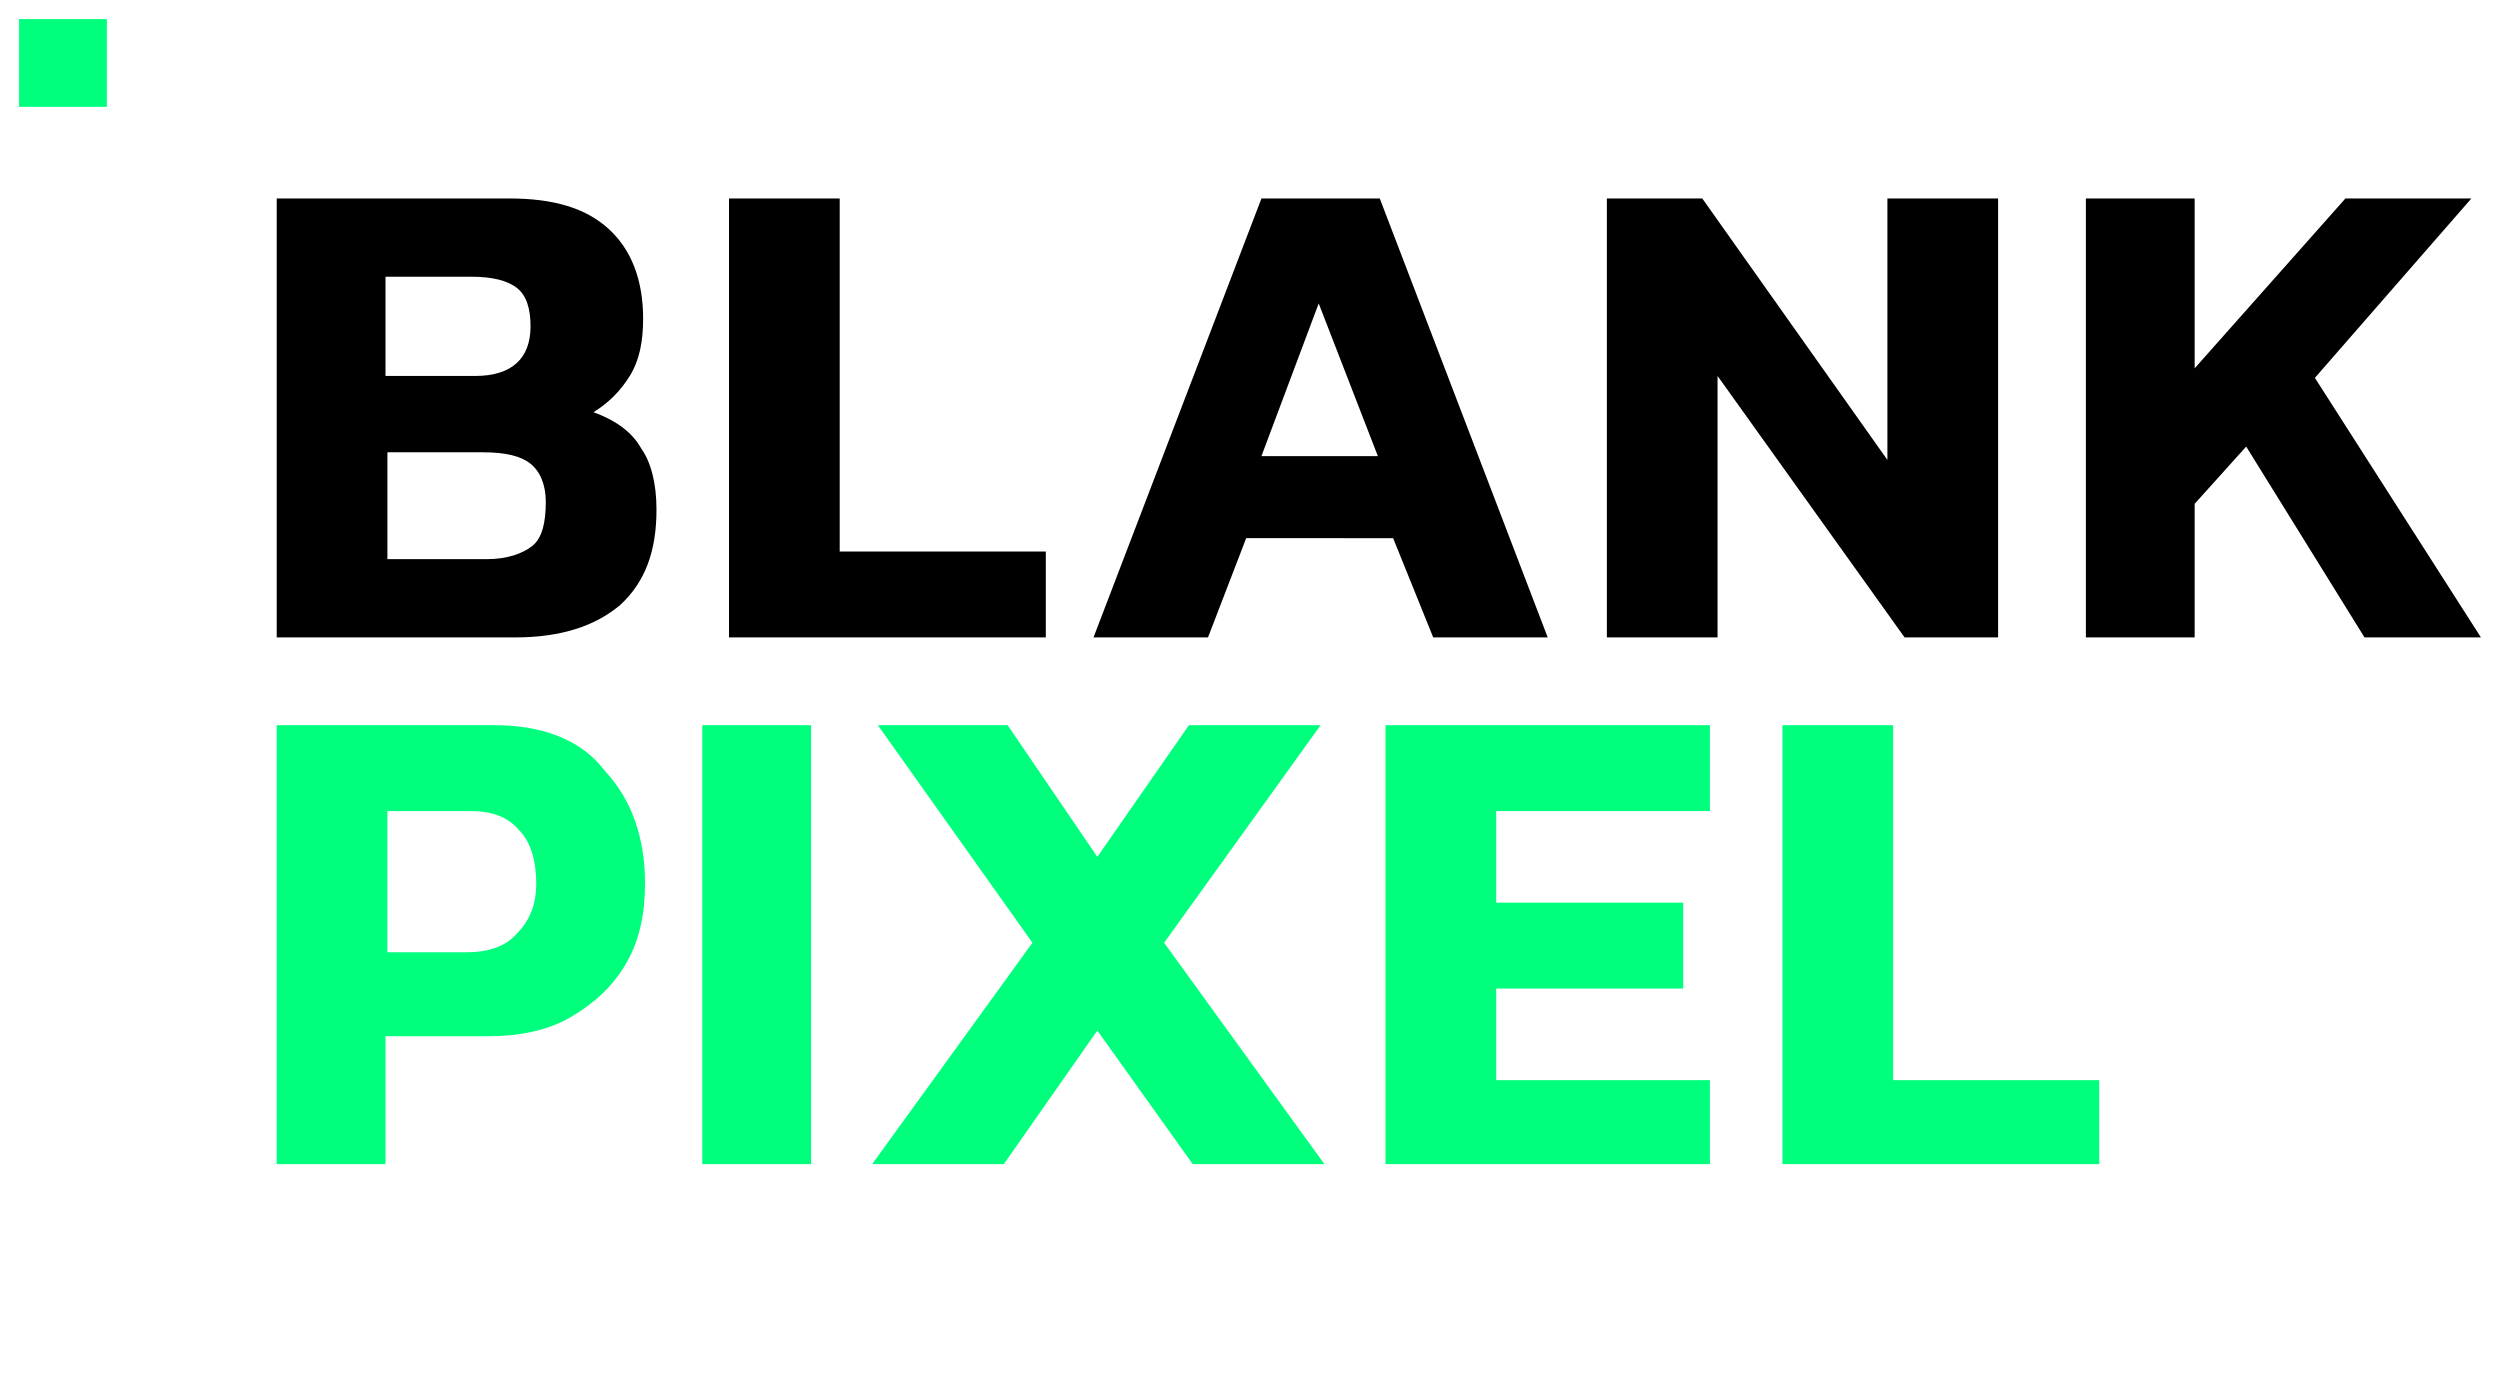 <svg xmlns="http://www.w3.org/2000/svg" xmlns:xlink="http://www.w3.org/1999/xlink" id="Layer_1" x="0px" y="0px" viewBox="0 0 131 72" style="enable-background:new 0 0 131 72;" xml:space="preserve"><style type="text/css">	.st0{fill:#00FF7D;}	.st1{fill:#FFFFFF;}</style><g>	<g>		<path d="M31.1,21.6c0.8-0.5,1.4-1.1,1.9-1.9c0.5-0.8,0.7-1.8,0.7-3c0-2-0.6-3.6-1.8-4.7c-1.2-1.1-2.9-1.6-5.2-1.6H14.5v23H27    c2.4,0,4.2-0.6,5.5-1.7c1.3-1.2,1.9-2.8,1.9-5c0-1.4-0.3-2.5-0.8-3.2C33.1,22.6,32.2,22,31.1,21.6z M20.3,14.5h4.4    c1.1,0,1.9,0.2,2.4,0.6c0.5,0.4,0.7,1.1,0.7,2c0,1.7-1,2.6-2.9,2.6h-4.7V14.5z M27.9,28.6c-0.5,0.4-1.3,0.7-2.4,0.7h-5.2v-5.6h5    c1.2,0,2,0.2,2.5,0.6c0.5,0.4,0.8,1.1,0.8,2C28.6,27.4,28.4,28.2,27.9,28.6z"></path>		<polygon points="44,10.4 38.2,10.4 38.2,33.4 54.8,33.4 54.8,28.9 44,28.9   "></polygon>		<path d="M66.1,10.4l-8.8,23h6l2-5.2H73l2.1,5.2h6l-8.8-23H66.1z M66.1,23.9l3-8l3.1,8H66.1z"></path>		<polygon points="98.9,24.1 89.2,10.4 84.2,10.4 84.2,33.4 90,33.4 90,19.7 99.8,33.4 104.7,33.4 104.7,10.4 98.9,10.4   "></polygon>		<polygon points="121.3,19.8 129.5,10.4 122.9,10.4 115,19.3 115,10.4 109.3,10.4 109.3,33.4 115,33.4 115,26.4 117.7,23.4     123.9,33.4 130,33.4   "></polygon>	</g>	<g>		<path class="st0" d="M25.9,38H14.5v23h5.7v-6.7h5.4c1.6,0,3.1-0.3,4.3-1s2.2-1.6,2.9-2.8c0.7-1.2,1-2.6,1-4.2    c0-2.4-0.7-4.4-2.1-5.9C30.5,38.8,28.5,38,25.9,38z M27.1,48.9c-0.6,0.7-1.5,1-2.7,1h-4.1v-7.4h4.3c1.2,0,2,0.3,2.6,1    c0.6,0.6,0.9,1.6,0.9,2.8C28.1,47.3,27.8,48.2,27.1,48.9z"></path>		<rect x="36.8" y="38" class="st0" width="5.7" height="23"></rect>		<polygon class="st0" points="69.2,38 62.3,38 57.5,44.9 52.8,38 46,38 54.1,49.4 45.7,61 52.6,61 57.5,54 62.5,61 69.4,61     61,49.4   "></polygon>		<polygon class="st0" points="72.6,61 89.6,61 89.6,56.6 78.4,56.6 78.4,51.8 88.2,51.8 88.2,47.3 78.4,47.3 78.4,42.5 89.6,42.5     89.6,38 72.6,38   "></polygon>		<polygon class="st0" points="99.2,56.6 99.2,38 93.4,38 93.4,61 110,61 110,56.6   "></polygon>	</g>	<g>		<rect x="1" y="1" class="st0" width="4.6" height="4.6"></rect>	</g></g></svg>